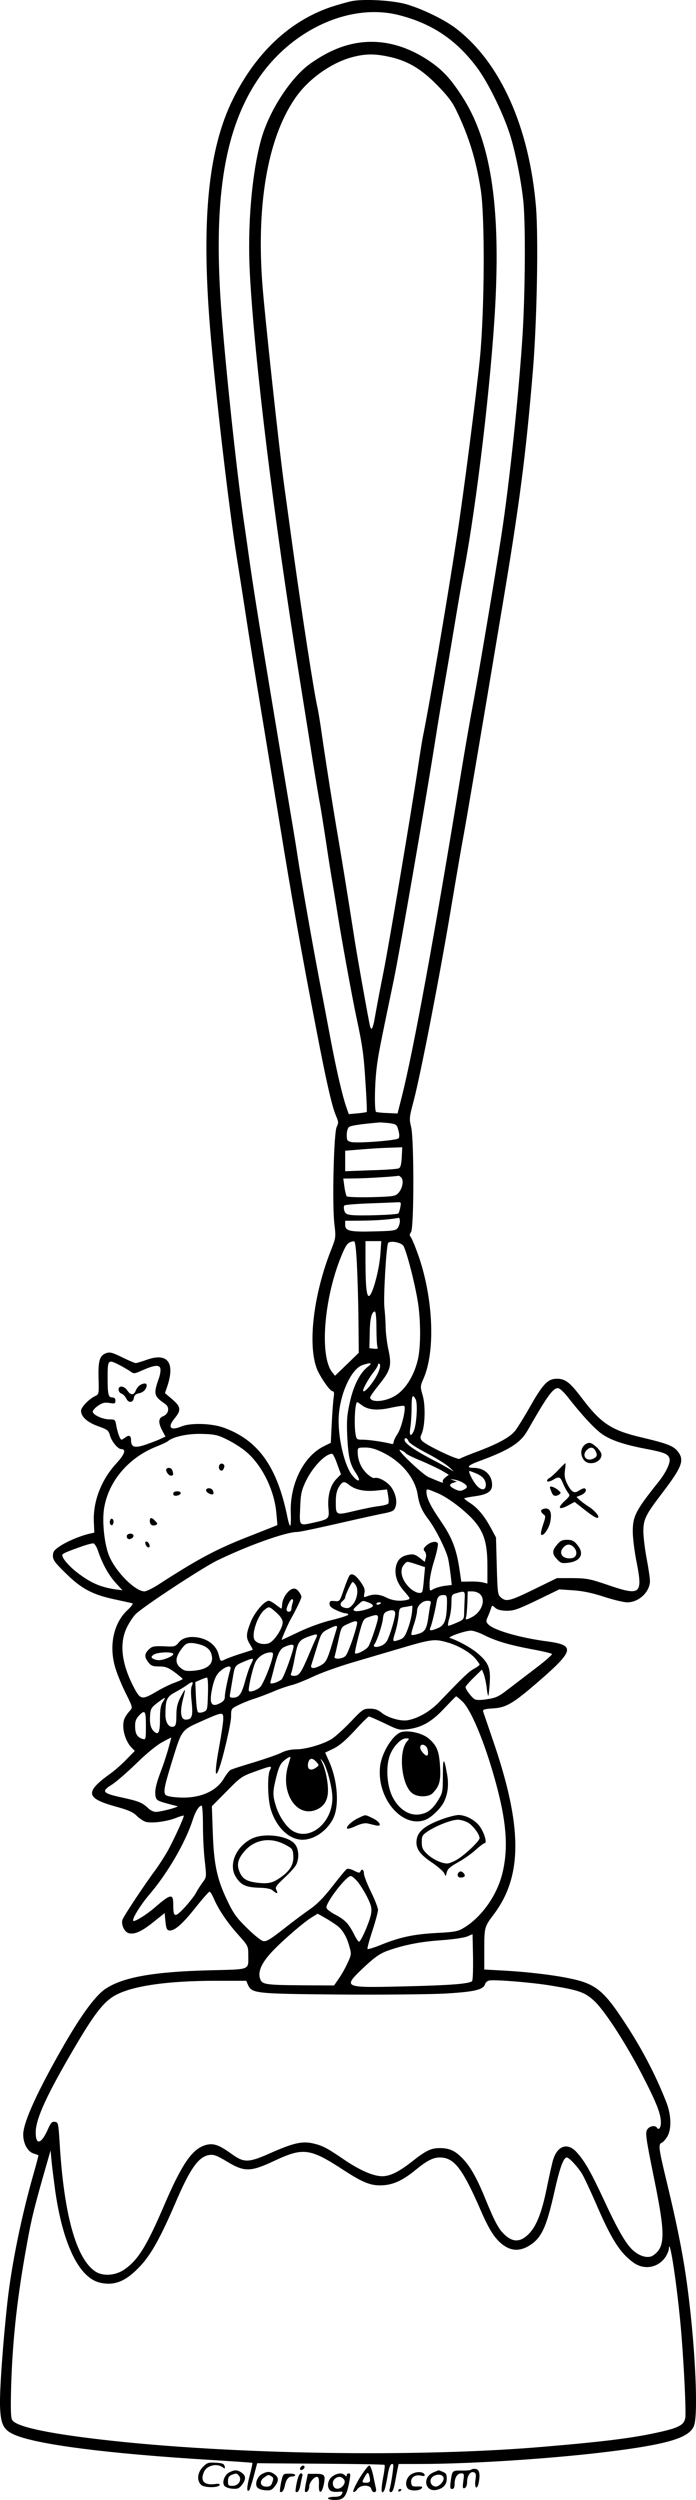 <?xml version="1.0" encoding="UTF-8"?>
<svg xmlns="http://www.w3.org/2000/svg" version="1.0" viewBox="0 0 445.322 1598.67" preserveAspectRatio="xMidYMid meet">
  <g transform="translate(-802.146,1821.67) scale(0.1,-0.1)" fill="#000000" stroke="none">
    <path d="M10275 18210 c-27 -5 -90 -23 -139 -39 -262 -90 -476 -291 -623 -586 -158 -317 -204 -769 -148 -1460 31 -383 120 -1151 171 -1470 14 -88 34 -214 44 -280 45 -293 63 -405 130 -810 39 -236 84 -513 101 -615 72 -445 139 -825 234 -1315 64 -334 100 -492 126 -553 17 -39 17 -46 5 -71 -19 -36 -30 -498 -15 -622 10 -83 9 -88 -19 -160 -120 -300 -156 -638 -85 -784 28 -56 78 -125 92 -125 10 0 12 -10 7 -42 -3 -24 -9 -98 -12 -165 l-6 -123 -45 -22 c-131 -65 -219 -245 -211 -430 2 -43 0 -78 -4 -78 -4 0 -12 26 -18 57 -65 320 -186 490 -407 570 -77 28 -212 32 -270 8 -72 -30 -92 -6 -44 52 43 52 40 74 -15 121 l-47 40 17 50 c47 147 -2 209 -131 164 -34 -12 -67 -22 -73 -22 -7 0 -46 17 -87 37 -61 30 -79 35 -101 27 -43 -15 -53 -47 -50 -161 3 -96 2 -102 -18 -112 -42 -19 -94 -73 -94 -96 0 -38 40 -74 110 -99 59 -21 66 -26 75 -59 11 -39 51 -87 72 -87 33 0 23 -32 -28 -88 -100 -107 -154 -249 -147 -381 l3 -65 -35 -8 c-61 -15 -143 -50 -187 -80 -36 -24 -43 -35 -43 -61 0 -26 14 -45 83 -112 99 -98 171 -136 312 -166 55 -12 106 -23 113 -25 7 -2 -4 -18 -27 -40 -93 -83 -125 -232 -81 -375 12 -40 42 -113 67 -162 44 -89 44 -89 25 -111 -11 -11 -25 -31 -31 -43 -25 -48 -5 -141 41 -191 l22 -22 -55 -56 c-29 -30 -76 -72 -104 -91 -162 -117 -155 -156 37 -209 77 -21 110 -35 132 -57 16 -16 41 -33 55 -39 34 -13 131 -2 195 22 27 11 51 18 53 16 5 -5 -59 -145 -100 -221 -22 -39 -58 -95 -80 -125 -66 -88 -205 -297 -212 -320 -10 -31 13 -79 41 -86 37 -9 84 12 159 73 l70 56 5 -54 c4 -41 9 -55 23 -57 32 -6 83 37 167 143 46 58 88 105 92 105 5 0 17 -20 28 -45 29 -69 86 -153 156 -231 62 -69 64 -73 64 -125 0 -104 21 -95 -248 -102 -357 -9 -553 -44 -665 -118 -62 -41 -151 -160 -264 -356 -170 -295 -263 -498 -263 -576 0 -58 28 -109 65 -121 17 -6 31 -11 32 -11 2 -1 -11 -48 -27 -106 -79 -273 -143 -586 -170 -824 -30 -268 -53 -592 -48 -685 5 -107 22 -140 85 -170 137 -64 595 -124 1277 -165 137 -9 251 -16 252 -18 2 -1 -6 -40 -18 -85 -19 -75 -19 -107 -1 -89 3 4 16 44 28 89 l22 83 94 -1 c508 -3 717 -6 721 -10 3 -2 -1 -41 -10 -85 -14 -76 -11 -109 7 -80 5 7 14 47 21 87 10 68 23 94 37 81 5 -6 -12 -122 -23 -159 -3 -11 0 -18 9 -18 10 0 18 20 26 63 6 34 14 74 17 89 l6 28 126 0 c384 0 986 43 1347 96 277 40 388 79 416 146 29 67 10 489 -37 857 -28 219 -64 405 -145 740 -43 180 -46 206 -24 215 8 3 24 20 35 38 30 49 27 142 -7 226 -70 178 -163 354 -279 527 -121 183 -177 227 -332 259 -105 23 -278 43 -424 51 l-128 7 0 130 c0 139 1 144 61 223 186 247 184 565 -8 1120 -30 88 -57 167 -60 176 -4 14 6 17 64 21 83 5 126 30 288 170 230 199 239 234 60 258 -170 22 -340 70 -378 108 -17 17 -17 22 -3 53 8 19 17 42 20 53 6 18 7 18 26 1 13 -12 37 -18 73 -19 46 0 72 9 195 68 l142 69 88 -6 c61 -4 120 -16 197 -41 61 -20 128 -36 150 -36 74 0 145 67 145 137 0 18 -9 79 -20 137 -11 57 -21 136 -22 174 -1 81 12 109 119 249 132 173 146 214 98 272 -29 33 -69 48 -230 86 -191 45 -258 89 -379 249 -77 102 -107 126 -161 126 -58 0 -90 -33 -174 -182 -35 -62 -77 -129 -92 -149 -34 -43 -109 -84 -244 -135 -55 -20 -105 -41 -112 -46 -13 -10 -220 89 -242 116 -11 13 -12 22 -2 43 22 48 26 182 7 246 -16 56 -16 59 4 105 83 185 62 553 -47 832 -13 36 -29 71 -35 78 -7 8 -6 17 3 29 20 23 20 593 1 673 -13 52 -12 61 17 170 44 169 161 768 236 1215 36 215 72 424 80 465 14 72 117 678 244 1440 117 695 156 997 202 1545 26 315 36 848 20 1048 -43 513 -229 927 -515 1144 -74 56 -215 124 -316 153 -85 24 -264 35 -345 20z m299 -90 c212 -54 367 -158 499 -335 67 -89 158 -272 205 -410 36 -105 76 -299 91 -437 16 -140 13 -584 -4 -863 -24 -375 -83 -942 -136 -1285 -40 -260 -142 -866 -179 -1065 -17 -88 -53 -295 -80 -460 -165 -1014 -304 -1769 -377 -2059 l-28 -110 -65 3 c-35 1 -68 5 -72 7 -11 7 -10 162 2 269 10 90 20 139 111 575 41 200 201 1123 269 1555 11 72 38 234 60 360 22 127 53 313 70 415 17 102 39 230 50 285 82 434 174 1214 200 1695 35 653 -31 1065 -215 1345 -73 112 -124 166 -210 224 -207 138 -425 158 -633 56 -48 -23 -116 -66 -151 -95 -120 -100 -244 -300 -290 -470 -59 -219 -87 -551 -71 -850 30 -561 154 -1570 315 -2570 35 -217 75 -471 90 -565 15 -93 33 -201 40 -240 8 -38 25 -149 40 -245 14 -96 34 -224 45 -285 10 -60 26 -157 35 -215 21 -134 89 -507 115 -630 41 -190 49 -248 60 -428 7 -101 10 -185 8 -186 -1 -2 -28 -6 -59 -9 l-56 -5 -16 46 c-25 72 -64 239 -102 442 -19 102 -53 280 -75 395 -41 216 -110 607 -136 775 -7 52 -39 241 -69 420 -172 1031 -211 1270 -249 1545 -9 61 -20 142 -26 180 -46 325 -109 913 -140 1304 -57 725 12 1179 229 1506 214 322 592 495 905 415z m-69 -265 c121 -25 208 -76 310 -179 67 -68 99 -109 124 -161 82 -169 127 -315 158 -509 28 -175 25 -770 -5 -1081 -24 -239 -104 -863 -147 -1140 -66 -432 -183 -1114 -220 -1290 -2 -11 -16 -96 -30 -190 -47 -312 -185 -1128 -219 -1300 -19 -93 -42 -216 -52 -272 -17 -101 -27 -119 -38 -65 -25 129 -79 432 -96 542 -51 326 -82 515 -105 650 -30 173 -79 484 -105 665 -10 72 -23 150 -29 175 -23 106 -96 579 -156 1010 -19 140 -44 320 -55 400 -32 230 -128 1118 -141 1305 -37 522 43 946 224 1192 86 116 231 215 363 247 77 19 133 19 219 1z m9 -6821 c43 -6 47 -9 57 -47 7 -28 7 -43 0 -50 -14 -14 -266 -33 -304 -23 -24 6 -27 11 -27 45 0 21 6 44 14 50 12 10 72 19 197 30 9 0 37 -2 63 -5z m78 -218 c-3 -49 -8 -66 -20 -71 -9 -4 -90 -10 -179 -12 l-163 -6 0 66 0 65 73 6 c95 8 159 12 232 14 l60 2 -3 -64z m-2 -131 c16 -20 6 -69 -20 -98 -20 -20 -31 -22 -171 -26 -83 -2 -154 1 -159 5 -4 5 -11 33 -15 62 l-7 52 84 1 c71 1 250 12 269 17 4 1 12 -5 19 -13z m-7 -187 c-3 -18 -9 -37 -13 -41 -8 -9 -247 -17 -303 -10 -29 4 -38 10 -43 30 -4 13 -3 27 1 31 3 4 73 10 153 13 81 3 162 6 179 7 31 2 32 1 26 -30z m-3 -91 c0 -13 -6 -32 -14 -43 -13 -17 -29 -19 -154 -22 -154 -4 -182 3 -182 43 l0 25 113 1 c91 1 174 7 230 18 4 0 7 -9 7 -22z m-275 -274 c4 -82 9 -242 10 -358 l2 -209 -76 -74 -76 -73 -17 21 c-87 107 -51 502 69 772 23 52 35 63 69 67 8 1 14 -48 19 -146z m150 60 c-7 -93 -46 -243 -69 -262 -18 -15 -26 53 -26 222 l0 127 51 0 50 0 -6 -87z m146 59 c19 -25 75 -239 95 -367 18 -117 18 -284 -1 -363 -26 -110 -86 -201 -156 -237 -66 -35 -149 -37 -149 -4 0 6 27 44 60 85 71 89 79 119 56 223 -9 42 -16 103 -17 136 0 33 -4 92 -8 130 -7 61 11 377 23 411 7 19 78 8 97 -14z m-171 -526 c0 -57 3 -112 6 -121 6 -13 1 -16 -22 -13 l-29 3 2 97 c1 92 13 138 33 138 6 0 10 -44 10 -104z m-1647 -237 c23 -12 54 -30 69 -40 26 -19 27 -19 83 6 78 34 109 36 113 7 2 -12 -3 -42 -12 -65 -33 -95 -30 -109 43 -159 30 -21 22 -64 -14 -78 -31 -12 -32 -41 -5 -92 l20 -38 -28 -13 c-15 -8 -57 -24 -94 -37 -74 -26 -98 -19 -98 26 0 30 -13 37 -36 19 -10 -8 -22 -15 -25 -15 -9 0 -26 47 -34 93 -6 35 -8 37 -43 37 -44 0 -107 29 -107 50 0 8 16 25 35 38 27 18 42 22 72 17 34 -6 38 -4 38 14 0 14 -6 21 -19 21 -26 0 -31 18 -31 124 0 118 2 121 73 85z m1590 -14 c-49 -39 -90 -120 -113 -225 -18 -79 -21 -115 -17 -215 7 -137 17 -183 58 -242 33 -51 15 -60 -24 -13 -48 56 -90 225 -89 355 1 151 77 326 152 352 56 19 68 15 33 -12z m77 -13 c-15 -54 -91 -155 -105 -141 -6 7 32 77 66 120 16 20 29 42 29 49 0 6 4 9 9 5 6 -3 6 -17 1 -33z m1200 -174 c92 -118 177 -210 225 -243 59 -40 140 -67 282 -94 115 -22 139 -32 148 -61 8 -26 -22 -90 -72 -152 -143 -179 -163 -217 -163 -315 0 -40 11 -129 25 -198 40 -204 25 -216 -187 -143 -112 38 -132 42 -223 43 l-100 0 -135 -66 c-163 -80 -188 -87 -221 -60 -23 19 -24 24 -29 203 l-5 183 -33 61 c-43 79 -85 129 -134 160 -22 14 -38 27 -36 29 2 3 35 9 72 14 77 11 106 31 106 72 0 64 -49 109 -119 109 -51 0 -36 17 42 45 189 70 259 115 304 194 125 219 162 271 195 271 9 0 36 -24 58 -52z m-969 -20 c14 -26 6 -162 -12 -202 -19 -42 -31 -31 -22 22 4 26 8 82 8 125 0 80 6 93 26 55z m-342 -39 c40 -29 98 -34 186 -14 42 9 79 14 83 11 13 -13 -17 -139 -42 -177 -14 -21 -26 -46 -26 -54 0 -11 -6 -15 -17 -11 -40 11 -139 26 -179 26 -40 0 -42 1 -48 38 -10 64 -3 202 11 202 2 0 16 -9 32 -21z m-867 -217 c36 -17 89 -50 117 -73 103 -82 185 -242 200 -391 4 -46 8 -84 7 -84 -1 -1 -72 -29 -158 -63 -226 -87 -341 -148 -607 -320 -35 -22 -74 -41 -85 -41 -59 0 -182 123 -225 224 -31 72 -47 218 -34 304 27 175 156 327 335 398 33 13 66 28 74 35 35 29 129 49 220 46 79 -2 100 -7 156 -35z m1163 -11 c3 -11 50 -42 115 -76 60 -31 126 -72 147 -92 31 -28 33 -31 8 -15 -16 10 -74 43 -129 71 -106 56 -166 99 -166 119 0 19 18 14 25 -7z m-158 -76 c116 -58 202 -164 217 -268 10 -63 27 -102 69 -157 45 -59 114 -197 126 -252 5 -24 12 -71 16 -105 l7 -62 -49 -6 c-26 -4 -58 -14 -70 -21 -23 -14 -23 -14 -23 38 0 30 13 93 30 146 16 51 26 100 23 108 -7 20 -50 11 -77 -16 -16 -16 -17 -22 -7 -34 8 -9 11 -26 7 -41 l-7 -26 -33 26 c-29 22 -41 25 -72 19 -47 -9 -71 -33 -80 -79 -9 -52 9 -105 56 -157 38 -44 39 -46 17 -52 -42 -11 -93 -6 -132 14 -44 22 -80 25 -121 10 -26 -10 -26 -10 -21 19 5 22 -1 39 -24 71 -32 45 -55 58 -70 43 -6 -6 -22 -46 -37 -89 -27 -79 -27 -79 -59 -76 -28 3 -33 0 -33 -18 0 -15 12 -26 43 -40 23 -11 50 -20 60 -20 9 0 17 -4 17 -9 0 -4 -47 -20 -105 -34 -63 -15 -148 -46 -211 -76 -59 -28 -108 -51 -110 -51 -4 0 43 108 59 135 30 52 67 129 67 140 0 7 -8 23 -18 35 -13 16 -24 21 -40 16 -29 -10 -62 -58 -65 -96 -1 -16 -3 -30 -5 -30 -2 0 -18 11 -36 25 -18 14 -38 25 -44 25 -29 0 -91 -73 -116 -135 -31 -79 -32 -100 -5 -144 11 -18 19 -34 17 -35 -2 -1 -37 -12 -78 -25 -41 -13 -87 -30 -101 -37 -26 -13 -27 -13 -38 30 -13 52 -54 91 -114 107 -62 16 -116 6 -142 -28 -22 -26 -26 -28 -95 -24 -63 2 -75 0 -96 -20 -29 -28 -30 -48 -3 -83 17 -22 29 -26 68 -26 40 0 57 -6 100 -37 28 -21 51 -40 51 -43 0 -3 -22 -13 -49 -23 -27 -9 -80 -35 -117 -57 -95 -56 -104 -54 -147 28 -79 152 -93 282 -43 383 15 30 39 67 54 82 41 44 426 297 522 344 197 96 441 183 512 183 18 0 118 21 398 85 58 13 131 29 163 35 49 10 60 16 68 38 14 37 2 90 -28 131 -27 35 -82 64 -106 56 -7 -3 -30 10 -50 30 -36 35 -57 85 -57 138 0 26 2 27 49 27 35 0 67 -9 118 -35z m139 0 c5 -8 50 -30 100 -50 49 -21 109 -49 133 -63 l44 -26 -22 -17 c-13 -10 -20 -23 -16 -29 6 -10 -7 -5 -92 31 -40 18 -214 184 -181 174 13 -4 28 -13 34 -20z m-437 -71 l24 -65 -31 -32 c-38 -40 -56 -109 -49 -187 6 -66 3 -68 -93 -90 -96 -21 -93 -24 -88 93 3 88 8 111 34 167 43 92 126 180 170 180 6 0 21 -30 33 -66z m888 -59 c42 -18 62 -41 63 -73 0 -38 -30 -39 -61 -2 -26 31 -54 90 -43 90 2 0 21 -7 41 -15z m-82 -61 c31 -20 32 -31 1 -45 -18 -9 -30 -7 -55 5 -37 19 -39 31 -8 41 l22 7 -25 9 c-22 8 -21 8 7 4 18 -2 44 -12 58 -21z m-728 -14 c39 -31 98 -43 174 -35 l67 7 7 -41 c4 -22 4 -44 1 -49 -3 -6 -31 -13 -62 -17 -30 -3 -101 -18 -156 -31 -118 -28 -118 -29 -118 61 0 42 6 70 20 93 23 37 33 39 67 12z m709 -145 c140 -115 174 -187 174 -372 l0 -113 -27 7 c-16 4 -53 7 -84 6 l-56 -1 -12 81 c-19 128 -47 201 -119 306 -66 96 -91 147 -92 187 0 22 0 22 65 -5 41 -16 98 -53 151 -96z m-2316 -280 c27 -80 68 -153 113 -202 l42 -46 -45 6 c-85 12 -148 37 -221 90 -66 46 -119 105 -119 129 0 9 19 18 120 54 36 13 71 22 79 21 8 -1 22 -24 31 -52z m2037 -82 l54 -18 -7 -75 c-3 -41 -8 -78 -11 -82 -9 -16 -42 -7 -73 18 -57 49 -77 119 -43 156 20 22 14 22 80 1z m-387 -137 c16 -32 6 -88 -23 -122 -18 -20 -28 -24 -50 -19 -30 8 -35 26 -12 45 8 7 15 16 15 20 0 17 40 100 48 100 5 0 14 -11 22 -24z m694 -93 c-1 -32 -3 -73 -3 -91 -1 -29 -6 -35 -47 -52 -25 -11 -49 -20 -54 -20 -4 0 -2 21 6 47 8 25 14 70 14 99 0 52 1 54 33 63 54 16 55 15 51 -46z m98 40 c40 -36 12 -115 -52 -148 -37 -19 -42 -19 -36 3 3 9 6 50 8 90 l2 72 30 0 c16 0 38 -7 48 -17z m-211 -73 c-3 -95 -16 -128 -58 -145 -46 -19 -57 -19 -48 3 10 22 32 116 40 164 5 36 20 48 54 44 11 -1 14 -16 12 -66z m-987 18 c-4 -13 -8 -31 -8 -40 0 -18 -21 -25 -30 -10 -7 11 22 72 34 72 7 0 9 -8 4 -22z m485 1 c18 -6 30 -16 28 -23 -5 -15 -94 -39 -115 -31 -14 5 -12 11 16 36 38 34 31 32 71 18z m398 -6 c-3 -10 -8 -40 -12 -68 -12 -93 -22 -113 -66 -126 -21 -7 -42 -10 -45 -7 -3 3 4 33 16 67 11 33 20 72 20 86 0 32 33 65 66 65 19 0 24 -4 21 -17z m-317 3 c0 -2 -7 -6 -15 -10 -8 -3 -15 -1 -15 4 0 6 7 10 15 10 8 0 15 -2 15 -4z m197 -64 c-3 -26 -15 -73 -27 -104 -17 -46 -27 -58 -52 -67 -47 -16 -47 -15 -28 47 10 32 20 81 22 108 5 48 5 49 44 55 21 3 41 7 43 8 2 0 1 -20 -2 -47z m-867 2 c28 -25 40 -45 40 -63 0 -37 -54 -119 -87 -132 -35 -13 -81 -2 -94 23 -19 36 21 155 65 190 29 24 30 23 76 -18z m760 -6 c0 -26 -30 -128 -50 -170 -7 -15 -26 -32 -43 -37 -33 -12 -53 -6 -39 12 16 21 52 131 54 166 2 23 9 36 23 42 37 15 55 10 55 -13z m-110 -26 c0 -21 -42 -148 -60 -182 -11 -21 -77 -56 -87 -46 -3 3 8 53 23 112 28 104 30 108 64 120 49 17 60 17 60 -4z m-136 -49 c-17 -71 -57 -180 -71 -195 -19 -21 -78 -25 -71 -5 3 6 13 52 24 101 19 88 19 89 59 107 57 26 67 25 59 -8z m-128 -20 c-3 -10 -17 -55 -30 -100 -31 -103 -40 -119 -76 -138 -40 -21 -64 -20 -57 3 3 9 19 60 35 112 28 92 30 96 72 118 53 27 63 27 56 5z m942 -42 c77 -39 163 -64 307 -91 66 -12 124 -26 128 -30 4 -4 -43 -45 -105 -92 -62 -47 -142 -109 -178 -136 -55 -43 -75 -53 -129 -61 -41 -7 -70 -7 -82 -1 -19 11 -59 63 -59 78 0 5 24 33 53 61 l52 51 11 -27 c6 -16 15 -54 19 -86 3 -32 9 -57 11 -55 2 3 6 39 9 82 6 94 -7 129 -74 187 -39 35 -129 85 -181 101 -19 6 95 46 133 47 15 1 53 -12 85 -28z m-1076 -24 c-6 -12 -27 -60 -46 -106 -48 -112 -61 -131 -92 -131 -21 0 -25 4 -19 18 4 9 15 57 24 106 19 97 26 106 98 131 45 16 50 13 35 -18z m834 -21 c70 -18 149 -63 185 -103 16 -19 29 -37 29 -41 0 -4 -17 -17 -38 -28 -34 -20 -62 -46 -222 -213 -57 -59 -134 -103 -200 -115 -46 -8 -130 17 -168 49 -22 18 -42 25 -73 25 -42 0 -48 -4 -124 -84 -44 -46 -98 -95 -120 -109 -54 -34 -166 -67 -229 -67 -32 0 -67 -8 -91 -20 -22 -12 -101 -39 -175 -62 -74 -22 -143 -44 -152 -49 -10 -5 -29 -30 -44 -55 -49 -84 -156 -129 -286 -122 -53 3 -83 9 -89 19 -13 20 -4 60 51 238 56 178 54 175 188 234 128 57 132 57 132 12 0 -20 -12 -100 -26 -177 -27 -146 -29 -210 -5 -153 25 61 81 297 81 345 0 48 1 50 43 71 23 12 67 30 97 40 30 9 88 31 129 48 41 18 95 36 120 42 25 6 87 31 136 54 50 24 162 64 250 90 88 26 221 65 295 87 209 62 230 65 306 44z m-1557 -22 c25 -10 43 -25 51 -44 27 -66 -11 -108 -106 -117 -50 -4 -63 -2 -86 17 -37 29 -36 66 2 118 25 35 36 42 65 42 19 0 52 -7 74 -16z m581 -4 c0 -28 -62 -199 -77 -213 -10 -8 -31 -19 -47 -23 -24 -6 -27 -4 -23 12 3 11 11 39 17 64 28 113 41 142 74 156 37 16 56 17 56 4z m-770 -51 c0 -13 -62 -39 -92 -39 -13 0 -30 5 -38 10 -13 9 -12 12 4 25 23 17 126 21 126 4z m635 -21 c-12 -54 -59 -168 -78 -189 -18 -19 -64 -36 -73 -26 -7 7 21 137 40 180 15 37 58 66 99 67 16 0 18 -5 12 -32z m-125 -13 c0 -4 -7 -19 -15 -35 -8 -15 -24 -63 -36 -106 -22 -82 -38 -103 -77 -104 -20 0 -23 4 -18 28 3 15 10 60 17 100 13 78 13 78 74 104 43 18 55 21 55 13z m-144 -62 c-15 -48 -36 -151 -36 -175 0 -20 -8 -32 -31 -43 -60 -32 -73 4 -44 120 12 44 24 67 48 87 37 32 71 37 63 11z m-144 -158 c-3 -104 -4 -106 -29 -116 -16 -6 -30 -6 -35 -1 -6 6 -11 51 -13 101 l-4 91 32 14 c18 8 37 15 42 15 6 1 9 -38 7 -104z m-103 52 c-7 -15 -7 -51 -1 -106 9 -89 2 -111 -38 -111 -33 0 -39 51 -16 138 8 28 12 52 10 52 -2 0 -15 -22 -29 -50 -19 -37 -25 -65 -25 -114 0 -50 -4 -65 -16 -70 -29 -11 -54 22 -54 73 0 100 8 117 64 147 28 15 62 36 75 46 32 24 43 23 30 -5z m1734 -104 c61 -63 155 -299 222 -559 60 -232 68 -391 29 -544 -36 -140 -136 -278 -249 -344 -34 -20 -59 -25 -165 -30 -149 -8 -235 -26 -353 -73 -48 -20 -91 -33 -94 -30 -3 3 11 56 31 116 20 61 36 121 36 134 0 13 -20 65 -45 116 -25 51 -45 103 -45 117 0 25 -15 33 -23 12 -3 -10 -13 -8 -40 6 -19 10 -40 15 -46 11 -7 -3 -47 -53 -91 -109 -55 -71 -98 -115 -142 -146 -35 -24 -112 -81 -171 -128 -90 -70 -112 -83 -133 -78 -14 4 -60 41 -103 84 -65 63 -87 94 -124 172 -66 137 -87 230 -94 436 l-6 170 94 95 c89 91 98 97 182 127 105 38 111 39 96 10 -18 -33 -15 -183 4 -248 32 -109 105 -186 186 -197 77 -10 169 47 213 132 42 81 30 247 -26 370 l-24 54 54 26 c38 19 78 53 136 116 45 49 85 89 90 89 5 0 50 -20 101 -44 88 -43 94 -44 152 -37 87 12 150 48 230 134 39 41 72 75 75 76 3 0 22 -16 43 -36z m-1920 0 c-13 -20 -18 -48 -18 -110 0 -87 -10 -106 -40 -77 -20 20 -27 51 -23 104 3 39 8 48 46 77 53 40 58 41 35 6z m-108 -153 c0 -85 -1 -89 -20 -84 -35 11 -48 31 -49 78 -1 34 5 50 23 70 40 42 46 34 46 -64z m141 -155 c-13 -44 -34 -107 -47 -140 -30 -79 -39 -123 -32 -156 4 -22 14 -29 61 -42 32 -9 66 -18 77 -20 23 -3 -102 -37 -138 -37 -13 0 -35 11 -48 24 -36 35 -61 45 -172 69 -120 26 -129 39 -60 81 27 17 96 77 156 135 63 62 131 118 165 136 31 17 58 31 59 30 1 0 -9 -36 -21 -80z m784 -47 c0 -2 -7 -25 -15 -52 -50 -164 46 -327 170 -286 57 19 85 61 85 128 0 58 -17 138 -39 182 -12 24 -11 24 4 5 23 -28 55 -139 62 -212 16 -168 -135 -306 -254 -234 -41 26 -87 94 -107 161 -21 69 -20 90 4 186 15 60 27 84 48 101 23 20 42 29 42 21z m166 -29 c18 -20 18 -21 -1 -35 -37 -27 -62 -12 -51 32 8 30 27 31 52 3z m-726 -406 c0 -71 5 -173 12 -229 11 -101 11 -101 -14 -135 -14 -19 -33 -48 -42 -66 -9 -17 -41 -59 -72 -93 -65 -69 -74 -67 -74 18 0 72 -16 69 -120 -21 -52 -45 -128 -92 -136 -84 -10 10 45 100 102 167 118 138 232 334 279 480 17 54 40 90 57 90 4 0 8 -57 8 -127z m990 -360 c17 -21 45 -66 62 -100 25 -51 29 -70 24 -103 -7 -47 -65 -180 -77 -180 -5 0 -18 19 -30 43 -37 73 -58 95 -119 128 -36 19 -60 38 -60 48 0 37 127 201 156 201 7 0 27 -17 44 -37z m-132 -280 c36 -27 64 -75 81 -141 11 -39 10 -48 -13 -97 -13 -30 -39 -75 -56 -100 l-31 -45 -202 1 c-239 2 -258 5 -271 41 -16 45 8 101 75 173 68 72 206 192 259 223 l34 21 46 -26 c25 -14 60 -37 78 -50z m864 -355 c-18 -18 -142 -27 -437 -34 -395 -9 -394 -10 -250 127 60 56 95 81 138 98 107 39 211 60 347 70 76 5 150 16 170 24 l35 15 3 -146 c1 -80 -1 -149 -6 -154z m506 -29 c182 -30 217 -43 279 -101 68 -66 204 -276 311 -485 86 -168 112 -235 112 -290 0 -33 -14 -51 -25 -33 -12 19 -51 11 -64 -14 -11 -20 -5 -62 43 -298 76 -371 75 -450 -3 -504 -27 -19 -74 -11 -117 22 -49 36 -101 123 -195 325 -88 189 -127 258 -182 317 -56 58 -118 37 -146 -51 -6 -18 -24 -99 -41 -182 -34 -168 -71 -256 -126 -304 -47 -42 -91 -42 -139 1 -41 36 -64 77 -130 238 -55 135 -99 211 -152 262 -45 44 -79 58 -139 58 -55 0 -88 -16 -179 -88 -83 -65 -137 -91 -187 -92 -57 0 -143 37 -243 105 -114 78 -142 92 -205 106 -67 14 -123 1 -264 -61 -143 -64 -172 -65 -249 -10 -84 61 -119 73 -168 60 -87 -24 -153 -119 -269 -390 -110 -256 -164 -343 -248 -403 -59 -43 -142 -49 -192 -15 -122 83 -200 365 -227 823 -8 124 -9 130 -30 133 -19 3 -27 -6 -46 -50 -42 -93 -77 -102 -77 -18 0 89 74 248 262 566 103 174 161 252 220 294 98 72 335 110 676 110 l189 0 11 -26 c26 -55 42 -57 582 -62 272 -2 576 1 675 6 191 11 248 24 260 60 3 12 16 22 28 24 44 6 275 -13 395 -33z m-3173 -1314 c49 -340 152 -553 284 -585 95 -23 170 8 263 109 66 71 127 180 219 394 97 227 150 302 220 313 28 4 48 -3 114 -43 112 -67 149 -66 305 7 182 85 226 79 439 -60 132 -86 182 -104 262 -97 64 6 122 34 199 97 72 59 112 80 155 80 92 0 145 -68 264 -342 55 -126 91 -180 142 -218 53 -38 105 -40 163 -6 81 48 113 115 165 348 34 152 58 218 79 218 15 0 73 -63 99 -107 14 -24 53 -108 87 -186 100 -232 154 -316 240 -379 69 -50 160 -34 207 38 10 16 19 38 20 49 3 86 47 -193 73 -465 20 -205 39 -575 32 -616 -8 -42 -38 -60 -139 -84 -174 -41 -346 -64 -757 -99 -803 -70 -2015 -51 -2840 45 -354 41 -548 84 -571 126 -9 16 -10 78 -6 223 9 277 35 526 88 830 38 216 48 260 111 485 l53 185 7 -75 c4 -41 15 -124 23 -185z M8917 9359 c-10 -6 -22 -22 -27 -35 -12 -31 -33 -31 -54 1 -20 30 -56 34 -56 6 0 -11 8 -22 18 -26 11 -3 24 -17 31 -31 14 -31 45 -29 49 4 3 16 12 25 33 29 28 5 49 28 49 52 0 14 -20 14 -43 0z M11757 8972 c-21 -23 -22 -61 -1 -90 30 -43 114 -19 114 32 0 24 -54 76 -78 76 -10 0 -26 -8 -35 -18z m73 -31 c15 -28 13 -39 -10 -51 -46 -24 -80 18 -44 54 21 21 41 20 54 -3z M11595 8818 c-22 -24 -49 -48 -60 -54 -11 -7 -16 -15 -12 -20 4 -4 21 0 36 9 41 24 46 22 66 -25 10 -24 25 -50 33 -60 12 -14 9 -20 -25 -51 -47 -44 -36 -59 22 -28 l43 23 65 -51 c61 -48 87 -61 87 -43 -1 13 -34 48 -65 66 -16 10 -40 28 -53 39 l-22 21 30 12 c16 7 30 20 30 29 0 19 -14 19 -45 -1 -30 -20 -47 -10 -76 47 -14 29 -17 49 -13 83 4 25 5 46 3 46 -2 0 -22 -19 -44 -42z M11540 8706 c0 -3 4 -16 10 -30 10 -27 25 -32 50 -16 13 9 11 13 -10 30 -23 18 -50 26 -50 16z M11485 8559 c-4 -6 1 -16 11 -24 18 -13 18 -15 0 -69 -11 -31 -16 -59 -12 -63 12 -13 47 34 57 76 13 57 3 91 -26 91 -13 0 -27 -5 -30 -11z M11586 8339 c-33 -38 -33 -59 0 -94 22 -24 31 -27 70 -22 82 9 107 59 58 116 -20 25 -34 31 -64 31 -30 0 -44 -6 -64 -31z m108 -18 c26 -29 17 -65 -16 -69 -57 -7 -86 32 -51 70 21 23 45 23 67 -1z M9424 8845 c-9 -23 14 -45 26 -25 5 8 8 19 7 24 -6 17 -27 18 -33 1z M9087 8824 c-10 -10 12 -44 28 -44 16 0 18 9 9 34 -6 16 -25 21 -37 10z M9340 8686 c0 -14 37 -33 46 -23 2 2 2 12 -2 21 -8 20 -44 21 -44 2z M9130 8664 c0 -10 7 -14 22 -12 32 5 35 28 4 28 -17 0 -26 -5 -26 -16z M8726 8494 c-4 -10 -2 -22 3 -27 7 -7 13 -5 17 7 4 10 2 22 -3 27 -7 7 -13 5 -17 -7z M8980 8491 c0 -24 15 -35 37 -27 14 6 14 9 -2 26 -23 25 -35 25 -35 1z M8834 8399 c-3 -6 -1 -16 4 -21 13 -13 45 8 36 23 -7 12 -31 11 -40 -2z M8952 8344 c1 -9 9 -19 16 -22 9 -3 13 2 10 14 -1 9 -9 19 -16 22 -9 3 -13 -2 -10 -14z M10595 7142 c-56 -11 -132 -131 -142 -224 -21 -203 143 -395 290 -339 38 15 96 70 118 113 27 53 34 116 19 190 -18 100 -25 95 -25 -21 0 -102 -2 -110 -30 -156 -38 -62 -72 -86 -126 -92 -62 -6 -124 34 -163 107 -36 65 -47 181 -25 257 16 59 72 123 107 123 23 0 24 -1 9 -18 -58 -63 -38 -278 31 -332 33 -27 105 -27 131 -1 44 44 54 80 48 172 -6 98 -20 132 -71 177 -38 33 -119 54 -171 44z m153 -94 c13 -13 17 -58 5 -58 -14 0 -43 34 -43 52 0 20 20 24 38 6z M10315 6591 c-43 -20 -82 -57 -72 -68 4 -3 29 4 56 17 33 15 58 20 75 16 14 -3 37 -9 51 -12 43 -11 30 22 -18 45 -52 25 -43 25 -92 2z M10858 6586 c-124 -44 -172 -86 -172 -151 0 -47 27 -81 105 -133 35 -24 68 -54 73 -65 9 -21 9 -21 14 -2 6 30 18 41 80 76 31 17 79 51 106 75 26 24 53 44 58 44 17 0 0 61 -28 103 -28 42 -90 77 -139 77 -16 0 -60 -11 -97 -24z m160 -26 c32 -20 72 -74 72 -98 0 -17 -85 -99 -139 -134 -25 -15 -55 -28 -68 -28 -37 0 -95 28 -130 62 -27 26 -33 40 -33 75 0 39 4 45 39 69 57 37 150 73 191 74 19 0 50 -9 68 -20z M9633 6459 c-102 -50 -151 -167 -103 -244 32 -52 63 -67 146 -70 52 -1 80 -7 92 -19 25 -22 35 -20 22 4 -9 18 -3 27 50 77 34 31 68 69 76 84 21 41 18 101 -7 132 -42 55 -198 75 -276 36z m208 -36 c51 -27 54 -30 57 -70 4 -52 -16 -92 -65 -130 -60 -46 -88 -54 -157 -47 -74 8 -103 24 -122 71 -19 45 -11 80 28 127 64 78 164 97 259 49z M10957 6243 c-14 -13 -7 -33 11 -33 26 0 34 11 21 27 -13 14 -22 16 -32 6z M9320 2441 c-36 -35 -41 -88 -11 -115 21 -19 112 -19 118 0 2 7 -8 9 -27 6 -71 -10 -99 18 -74 76 18 44 85 59 123 29 10 -9 13 -7 10 8 -4 16 -14 21 -57 23 -47 3 -56 0 -82 -27z M9945 2439 c-4 -6 -5 -13 -2 -16 7 -7 27 6 27 18 0 12 -17 12 -25 -2z M10321 2368 c-29 -50 -45 -85 -38 -87 6 -2 17 6 25 18 20 29 82 30 89 1 8 -29 37 -26 30 3 -3 12 -11 50 -18 85 -8 35 -18 62 -25 62 -7 0 -35 -37 -63 -82z m68 -10 c1 -13 -7 -18 -24 -18 -30 0 -30 3 -8 41 15 26 19 27 25 12 3 -10 7 -26 7 -35z M11037 2424 c-3 -4 -32 -7 -63 -6 -60 0 -59 1 -69 -70 -5 -40 -3 -48 9 -48 11 0 16 10 16 31 0 41 17 69 42 69 19 0 20 -4 14 -50 -6 -42 -4 -49 9 -44 9 4 15 19 15 38 0 40 21 71 43 63 14 -5 16 -15 10 -52 -7 -53 13 -64 22 -11 10 51 3 81 -20 84 -12 2 -24 0 -28 -4z M9490 2407 c-31 -15 -49 -61 -34 -85 7 -10 27 -18 51 -20 34 -3 44 1 62 24 27 34 27 59 -1 78 -27 19 -45 20 -78 3z m60 -22 c22 -26 -3 -65 -40 -65 -27 0 -30 3 -30 30 0 22 6 33 23 40 31 12 33 12 47 -5z M10794 2406 c-74 -32 -52 -130 24 -111 41 10 62 34 62 72 0 27 -5 35 -26 43 -14 6 -26 10 -27 10 -1 -1 -16 -7 -33 -14z m66 -39 c0 -18 -21 -43 -42 -50 -23 -8 -48 17 -41 42 10 38 83 45 83 8z M9700 2397 c-31 -15 -49 -61 -34 -85 7 -10 27 -18 51 -20 34 -3 44 1 62 24 27 34 27 59 -1 78 -27 19 -45 20 -78 3z m60 -17 c11 -7 12 -15 4 -37 -7 -22 -16 -28 -39 -28 -39 0 -47 36 -13 59 26 19 28 19 48 6z M10647 2390 c-29 -23 -36 -67 -15 -88 16 -16 73 -15 87 2 9 11 4 13 -26 12 -34 -1 -38 2 -41 26 -4 32 27 53 65 43 18 -4 24 -2 21 7 -8 22 -62 21 -91 -2z M9820 2343 c-6 -30 -9 -57 -7 -60 11 -10 25 7 31 38 8 40 23 59 47 59 11 0 19 4 19 9 0 6 -17 10 -39 9 -38 0 -38 0 -51 -55z M9921 2344 c-7 -30 -10 -58 -8 -61 12 -11 25 8 31 44 4 21 9 46 12 56 3 10 0 17 -9 17 -9 0 -18 -20 -26 -56z M9980 2343 c-7 -30 -9 -57 -7 -60 11 -10 27 9 27 33 0 27 35 67 53 61 8 -3 11 -22 9 -51 -3 -63 20 -57 32 8 11 56 4 64 -60 63 l-43 0 -11 -54z M10146 2379 c-29 -23 -35 -69 -11 -89 8 -7 30 -10 49 -8 31 3 33 2 25 -14 -7 -13 -21 -18 -49 -18 -22 0 -40 -4 -40 -10 0 -5 20 -10 43 -10 57 0 73 18 91 103 11 57 11 67 0 67 -8 0 -14 -5 -14 -12 0 -9 -3 -9 -12 0 -18 18 -52 14 -82 -9z m78 -21 c13 -22 -19 -60 -48 -56 -28 4 -34 47 -10 65 23 17 43 13 58 -9z M10570 2289 c0 -5 5 -7 10 -4 6 3 10 8 10 11 0 2 -4 4 -10 4 -5 0 -10 -5 -10 -11z"></path>
  </g>
</svg>
